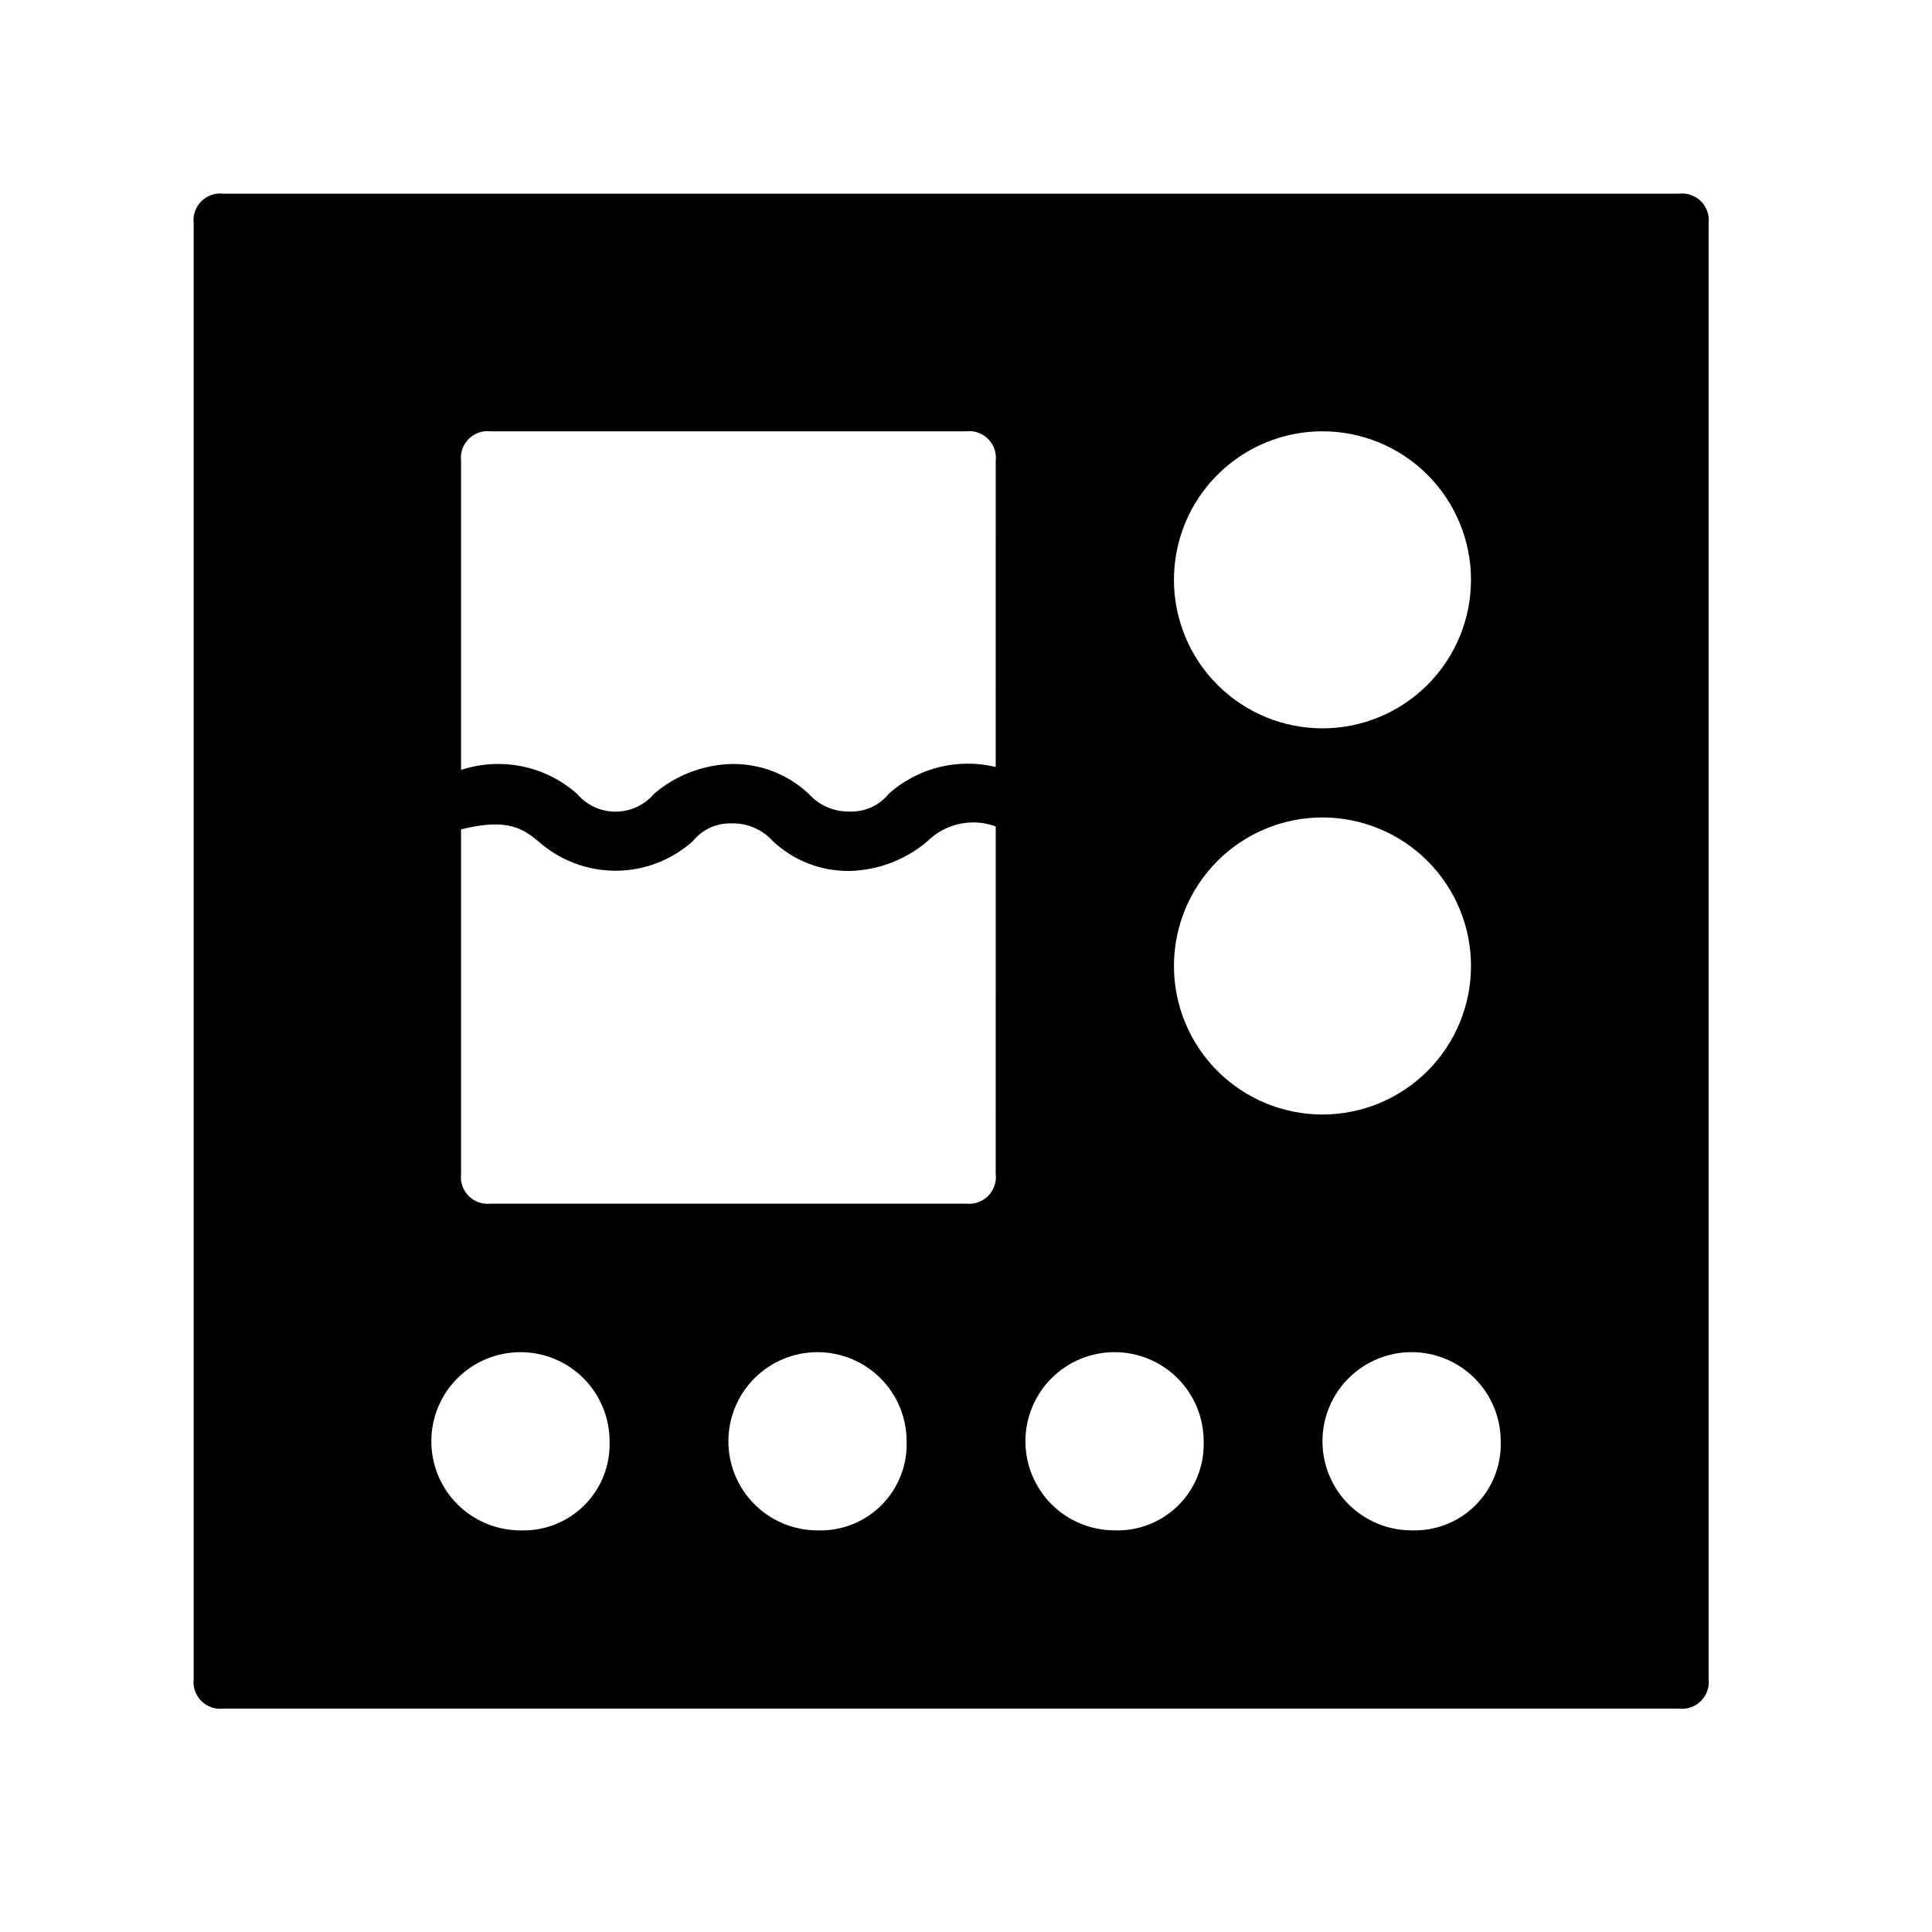 <?xml version="1.0" encoding="UTF-8"?>
<!-- Uploaded to: ICON Repo, www.iconrepo.com, Generator: ICON Repo Mixer Tools -->
<svg fill="#000000" width="800px" height="800px" version="1.1" viewBox="144 144 512 512" xmlns="http://www.w3.org/2000/svg">
 <path d="m588.93 195.32h-385.73c-2.156-0.254-4.312 0.492-5.848 2.027-1.535 1.535-2.281 3.691-2.027 5.848v385.73c-0.254 2.156 0.492 4.312 2.027 5.848 1.535 1.535 3.691 2.281 5.848 2.027h385.73c2.156 0.254 4.312-0.492 5.848-2.027 1.535-1.535 2.281-3.691 2.027-5.848v-385.73c0.254-2.156-0.492-4.312-2.027-5.848-1.535-1.535-3.691-2.281-5.848-2.027zm-94.465 62.977c10.441 0 20.453 4.148 27.832 11.531 7.383 7.379 11.531 17.391 11.531 27.832 0 10.438-4.148 20.449-11.531 27.828-7.379 7.383-17.391 11.531-27.832 11.531-10.438 0-20.449-4.148-27.828-11.531-7.383-7.379-11.531-17.391-11.531-27.828 0-10.441 4.148-20.453 11.531-27.832 7.379-7.383 17.391-11.531 27.828-11.531zm-212.54 291.27c-6.262 0-12.27-2.488-16.699-6.918-4.43-4.426-6.918-10.434-6.918-16.699 0-6.262 2.488-12.27 6.918-16.699 4.43-4.426 10.438-6.914 16.699-6.914s12.27 2.488 16.699 6.914c4.43 4.43 6.918 10.438 6.918 16.699 0.223 6.332-2.195 12.469-6.672 16.945-4.481 4.477-10.617 6.894-16.945 6.672zm78.719 0c-6.262 0-12.27-2.488-16.699-6.918-4.426-4.426-6.914-10.434-6.914-16.699 0-6.262 2.488-12.27 6.914-16.699 4.43-4.426 10.438-6.914 16.699-6.914 6.266 0 12.273 2.488 16.699 6.914 4.43 4.43 6.918 10.438 6.918 16.699 0.223 6.332-2.195 12.469-6.672 16.945-4.477 4.477-10.613 6.894-16.945 6.672zm47.23-94.465h0.004c0.258 2.156-0.492 4.312-2.027 5.848-1.535 1.535-3.688 2.281-5.844 2.027h-125.95c-2.156 0.254-4.312-0.492-5.848-2.027-1.535-1.535-2.281-3.691-2.023-5.848v-91.312c12.594-3.148 16.531 0 20.469 3.148h-0.004c5.629 5.031 12.918 7.816 20.469 7.816s14.836-2.785 20.465-7.816c2.481-3.098 6.269-4.848 10.234-4.727 4.191-0.133 8.227 1.598 11.023 4.727 5.535 5.188 12.879 8.012 20.465 7.871 7.519-0.219 14.738-2.996 20.469-7.871 2.336-2.305 5.277-3.898 8.48-4.594 3.207-0.699 6.543-0.469 9.625 0.656zm0-107.85 0.004 0.004c-10.039-2.43-20.625 0.219-28.34 7.082-2.477 3.098-6.269 4.848-10.234 4.723-4.191 0.137-8.227-1.594-11.02-4.723-5.535-5.188-12.879-8.012-20.469-7.871-7.519 0.219-14.738 2.996-20.465 7.871-2.543 3.019-6.289 4.762-10.234 4.762s-7.691-1.742-10.234-4.762c-8.387-7.402-20.074-9.801-30.699-6.297v-81.867c-0.258-2.156 0.488-4.312 2.023-5.848 1.535-1.535 3.691-2.281 5.848-2.027h125.95c2.156-0.254 4.309 0.492 5.844 2.027s2.285 3.691 2.027 5.848zm31.492 202.31c-6.266 0-12.27-2.488-16.699-6.918-4.43-4.426-6.918-10.434-6.918-16.699 0-6.262 2.488-12.27 6.918-16.699 4.43-4.426 10.434-6.914 16.699-6.914 6.262 0 12.27 2.488 16.699 6.914 4.43 4.43 6.918 10.438 6.918 16.699 0.219 6.332-2.195 12.469-6.676 16.945-4.477 4.477-10.613 6.894-16.941 6.672zm15.742-149.57v0.004c0-10.441 4.148-20.453 11.531-27.832 7.379-7.383 17.391-11.531 27.828-11.531 10.441 0 20.453 4.148 27.832 11.531 7.383 7.379 11.531 17.391 11.531 27.832 0 10.438-4.148 20.449-11.531 27.832-7.379 7.379-17.391 11.527-27.832 11.527-10.438 0-20.449-4.148-27.828-11.527-7.383-7.383-11.531-17.395-11.531-27.832zm62.977 149.57c-6.262 0-12.27-2.488-16.699-6.918-4.43-4.426-6.918-10.434-6.918-16.699 0-6.262 2.488-12.27 6.918-16.699 4.43-4.426 10.438-6.914 16.699-6.914 6.266 0 12.27 2.488 16.699 6.914 4.43 4.43 6.918 10.438 6.918 16.699 0.223 6.332-2.195 12.469-6.672 16.945-4.481 4.477-10.617 6.894-16.945 6.672z"/>
</svg>
